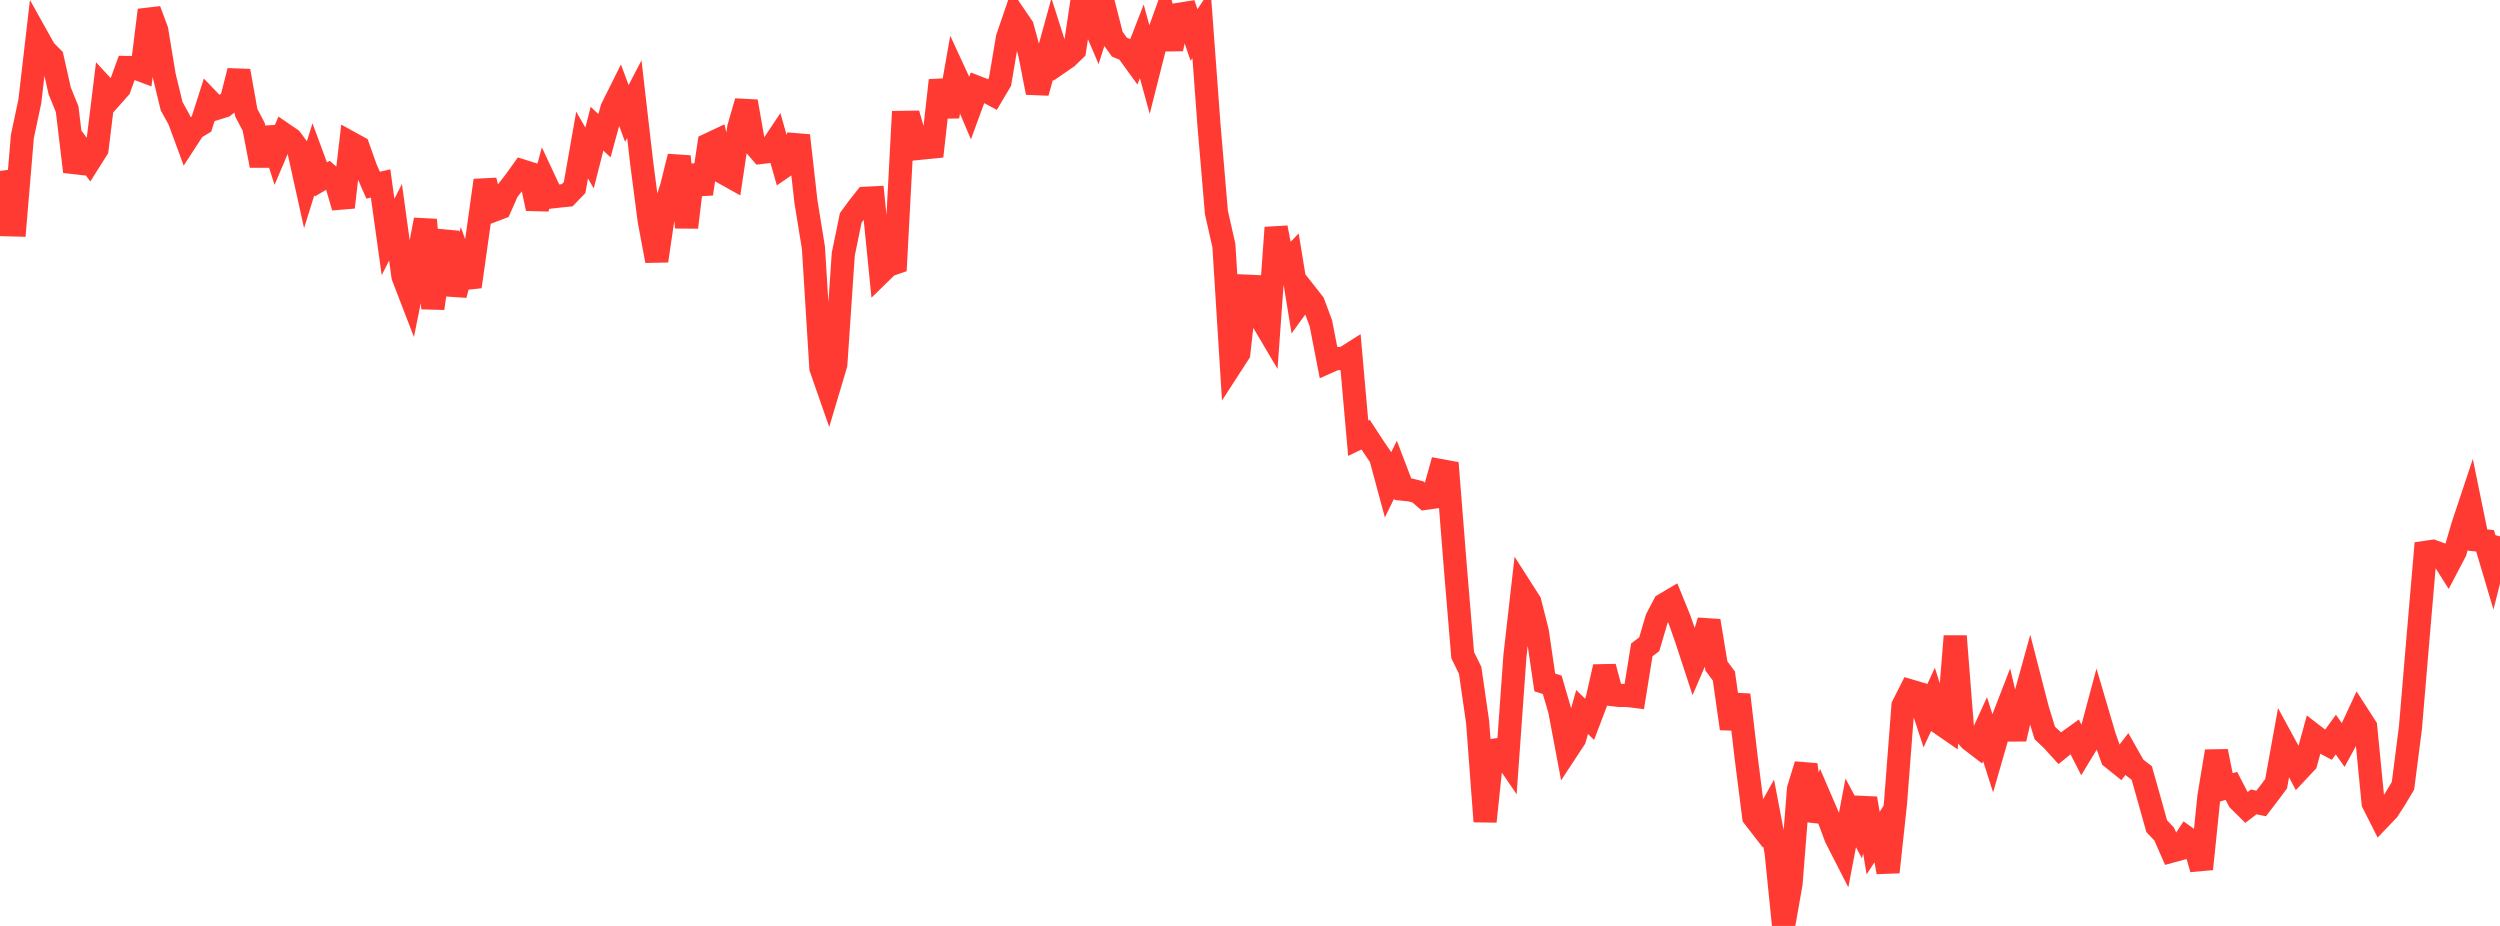 <?xml version="1.0" standalone="no"?>
<!DOCTYPE svg PUBLIC "-//W3C//DTD SVG 1.1//EN" "http://www.w3.org/Graphics/SVG/1.1/DTD/svg11.dtd">

<svg width="135" height="50" viewBox="0 0 135 50" preserveAspectRatio="none" 
  xmlns="http://www.w3.org/2000/svg"
  xmlns:xlink="http://www.w3.org/1999/xlink">


<polyline points="0.0, 9.231 0.403, 12.136 0.806, 12.147 1.209, 7.365 1.612, 5.465 2.015, 1.993 2.418, 2.714 2.821, 3.118 3.224, 4.907 3.627, 5.899 4.03, 9.267 4.433, 8.15 4.836, 8.694 5.239, 8.055 5.642, 4.775 6.045, 5.21 6.448, 4.757 6.851, 3.644 7.254, 3.65 7.657, 3.802 8.06, 0.548 8.463, 1.628 8.866, 4.074 9.269, 5.736 9.672, 6.464 10.075, 7.557 10.478, 6.937 10.881, 6.695 11.284, 5.433 11.687, 5.854 12.09, 5.729 12.493, 5.416 12.896, 3.829 13.299, 6.085 13.701, 6.853 14.104, 8.941 14.507, 6.922 14.91, 8.188 15.313, 7.241 15.716, 7.517 16.119, 8.066 16.522, 9.89 16.925, 8.597 17.328, 9.689 17.731, 9.45 18.134, 9.804 18.537, 11.191 18.94, 7.724 19.343, 7.945 19.746, 9.081 20.149, 10.001 20.552, 9.907 20.955, 12.798 21.358, 12.001 21.761, 14.925 22.164, 15.972 22.567, 13.976 22.97, 11.868 23.373, 16.652 23.776, 13.834 24.179, 12.532 24.582, 15.93 24.985, 14.372 25.388, 15.48 25.791, 12.63 26.194, 9.742 26.597, 11.379 27.0, 11.225 27.403, 10.313 27.806, 9.794 28.209, 9.233 28.612, 9.359 29.015, 11.262 29.418, 9.768 29.821, 10.631 30.224, 10.585 30.627, 10.545 31.03, 10.126 31.433, 7.832 31.836, 8.531 32.239, 6.95 32.642, 7.33 33.045, 5.855 33.448, 5.047 33.851, 6.128 34.254, 5.354 34.657, 8.847 35.06, 11.932 35.463, 14.085 35.866, 11.344 36.269, 10.081 36.672, 8.452 37.075, 12.276 37.478, 8.935 37.881, 10.467 38.284, 7.799 38.687, 7.609 39.09, 9.342 39.493, 9.567 39.896, 6.881 40.299, 5.481 40.701, 7.765 41.104, 8.232 41.507, 8.185 41.91, 7.58 42.313, 9.003 42.716, 8.726 43.119, 7.32 43.522, 10.897 43.925, 13.38 44.328, 19.872 44.731, 21.027 45.134, 19.676 45.537, 13.727 45.94, 11.765 46.343, 11.215 46.746, 10.706 47.149, 10.686 47.552, 14.722 47.955, 14.329 48.358, 14.191 48.761, 6.608 49.164, 6.602 49.567, 8.018 49.97, 7.977 50.373, 7.938 50.776, 4.34 51.179, 6.289 51.582, 4.003 51.985, 4.875 52.388, 5.825 52.791, 4.727 53.194, 4.884 53.597, 5.1 54.0, 4.419 54.403, 2.041 54.806, 0.865 55.209, 1.457 55.612, 2.935 56.015, 5.001 56.418, 3.565 56.821, 2.101 57.224, 3.367 57.627, 3.089 58.03, 2.699 58.433, 0.0 58.836, 0.729 59.239, 1.672 59.642, 0.407 60.045, 1.985 60.448, 2.546 60.851, 2.713 61.254, 3.27 61.657, 2.232 62.06, 3.699 62.463, 2.106 62.866, 0.986 63.269, 2.636 63.672, 0.772 64.075, 0.708 64.478, 1.89 64.881, 1.29 65.284, 6.748 65.687, 11.475 66.09, 13.26 66.493, 19.697 66.896, 19.074 67.299, 15.452 67.701, 15.47 68.104, 17.199 68.507, 17.881 68.91, 12.293 69.313, 14.381 69.716, 13.952 70.119, 16.422 70.522, 15.864 70.925, 16.376 71.328, 17.46 71.731, 19.535 72.134, 19.355 72.537, 19.374 72.94, 19.119 73.343, 23.666 73.746, 23.473 74.149, 24.091 74.552, 24.685 74.955, 26.178 75.358, 25.361 75.761, 26.416 76.164, 26.459 76.567, 26.563 76.97, 26.91 77.373, 26.853 77.776, 25.408 78.179, 25.482 78.582, 30.555 78.985, 35.377 79.388, 36.199 79.791, 38.988 80.194, 44.36 80.597, 40.522 81.0, 40.465 81.403, 41.056 81.806, 35.427 82.209, 31.881 82.612, 32.511 83.015, 34.107 83.418, 36.853 83.821, 36.979 84.224, 38.363 84.627, 40.502 85.03, 39.888 85.433, 38.447 85.836, 38.842 86.239, 37.785 86.642, 36.01 87.045, 37.507 87.448, 37.553 87.851, 37.552 88.254, 37.601 88.657, 35.096 89.06, 34.788 89.463, 33.415 89.866, 32.645 90.269, 32.406 90.672, 33.396 91.075, 34.542 91.478, 35.773 91.881, 34.836 92.284, 33.529 92.687, 35.965 93.09, 36.507 93.493, 39.344 93.896, 37.521 94.299, 40.957 94.701, 44.11 95.104, 44.63 95.507, 43.906 95.91, 46.012 96.313, 50.0 96.716, 47.715 97.119, 42.61 97.522, 41.294 97.925, 44.294 98.328, 43.202 98.731, 44.139 99.134, 45.221 99.537, 46.01 99.94, 43.894 100.343, 44.648 100.746, 43.114 101.149, 45.528 101.552, 44.907 101.955, 47.094 102.358, 43.355 102.761, 38.111 103.164, 37.312 103.567, 37.431 103.97, 38.656 104.373, 37.785 104.776, 39.059 105.179, 39.337 105.582, 34.353 105.985, 39.472 106.388, 39.946 106.791, 40.255 107.194, 39.376 107.597, 40.639 108.0, 39.24 108.403, 38.199 108.806, 39.903 109.209, 38.153 109.612, 36.699 110.015, 38.264 110.418, 39.58 110.821, 39.96 111.224, 40.404 111.627, 40.078 112.03, 39.787 112.433, 40.579 112.836, 39.914 113.239, 38.409 113.642, 39.777 114.045, 40.919 114.448, 41.242 114.851, 40.717 115.254, 41.432 115.657, 41.746 116.06, 43.174 116.463, 44.615 116.866, 45.04 117.269, 45.959 117.672, 45.849 118.075, 45.239 118.478, 45.528 118.881, 46.923 119.284, 43 119.687, 40.571 120.09, 42.563 120.493, 42.434 120.896, 43.211 121.299, 43.609 121.701, 43.303 122.104, 43.387 122.507, 42.86 122.91, 42.323 123.313, 40.095 123.716, 40.835 124.119, 41.601 124.522, 41.171 124.925, 39.698 125.328, 40.01 125.731, 40.224 126.134, 39.668 126.537, 40.235 126.94, 39.492 127.343, 38.626 127.746, 39.251 128.149, 43.362 128.552, 44.159 128.955, 43.737 129.358, 43.108 129.761, 42.432 130.164, 39.296 130.567, 34.52 130.97, 29.828 131.373, 29.769 131.776, 29.917 132.179, 30.554 132.582, 29.786 132.985, 28.404 133.388, 27.194 133.791, 29.162 134.194, 29.204 134.597, 30.558 135.0, 28.961" fill="none" stroke="#ff3a33" stroke-width="1.25"/>

</svg>